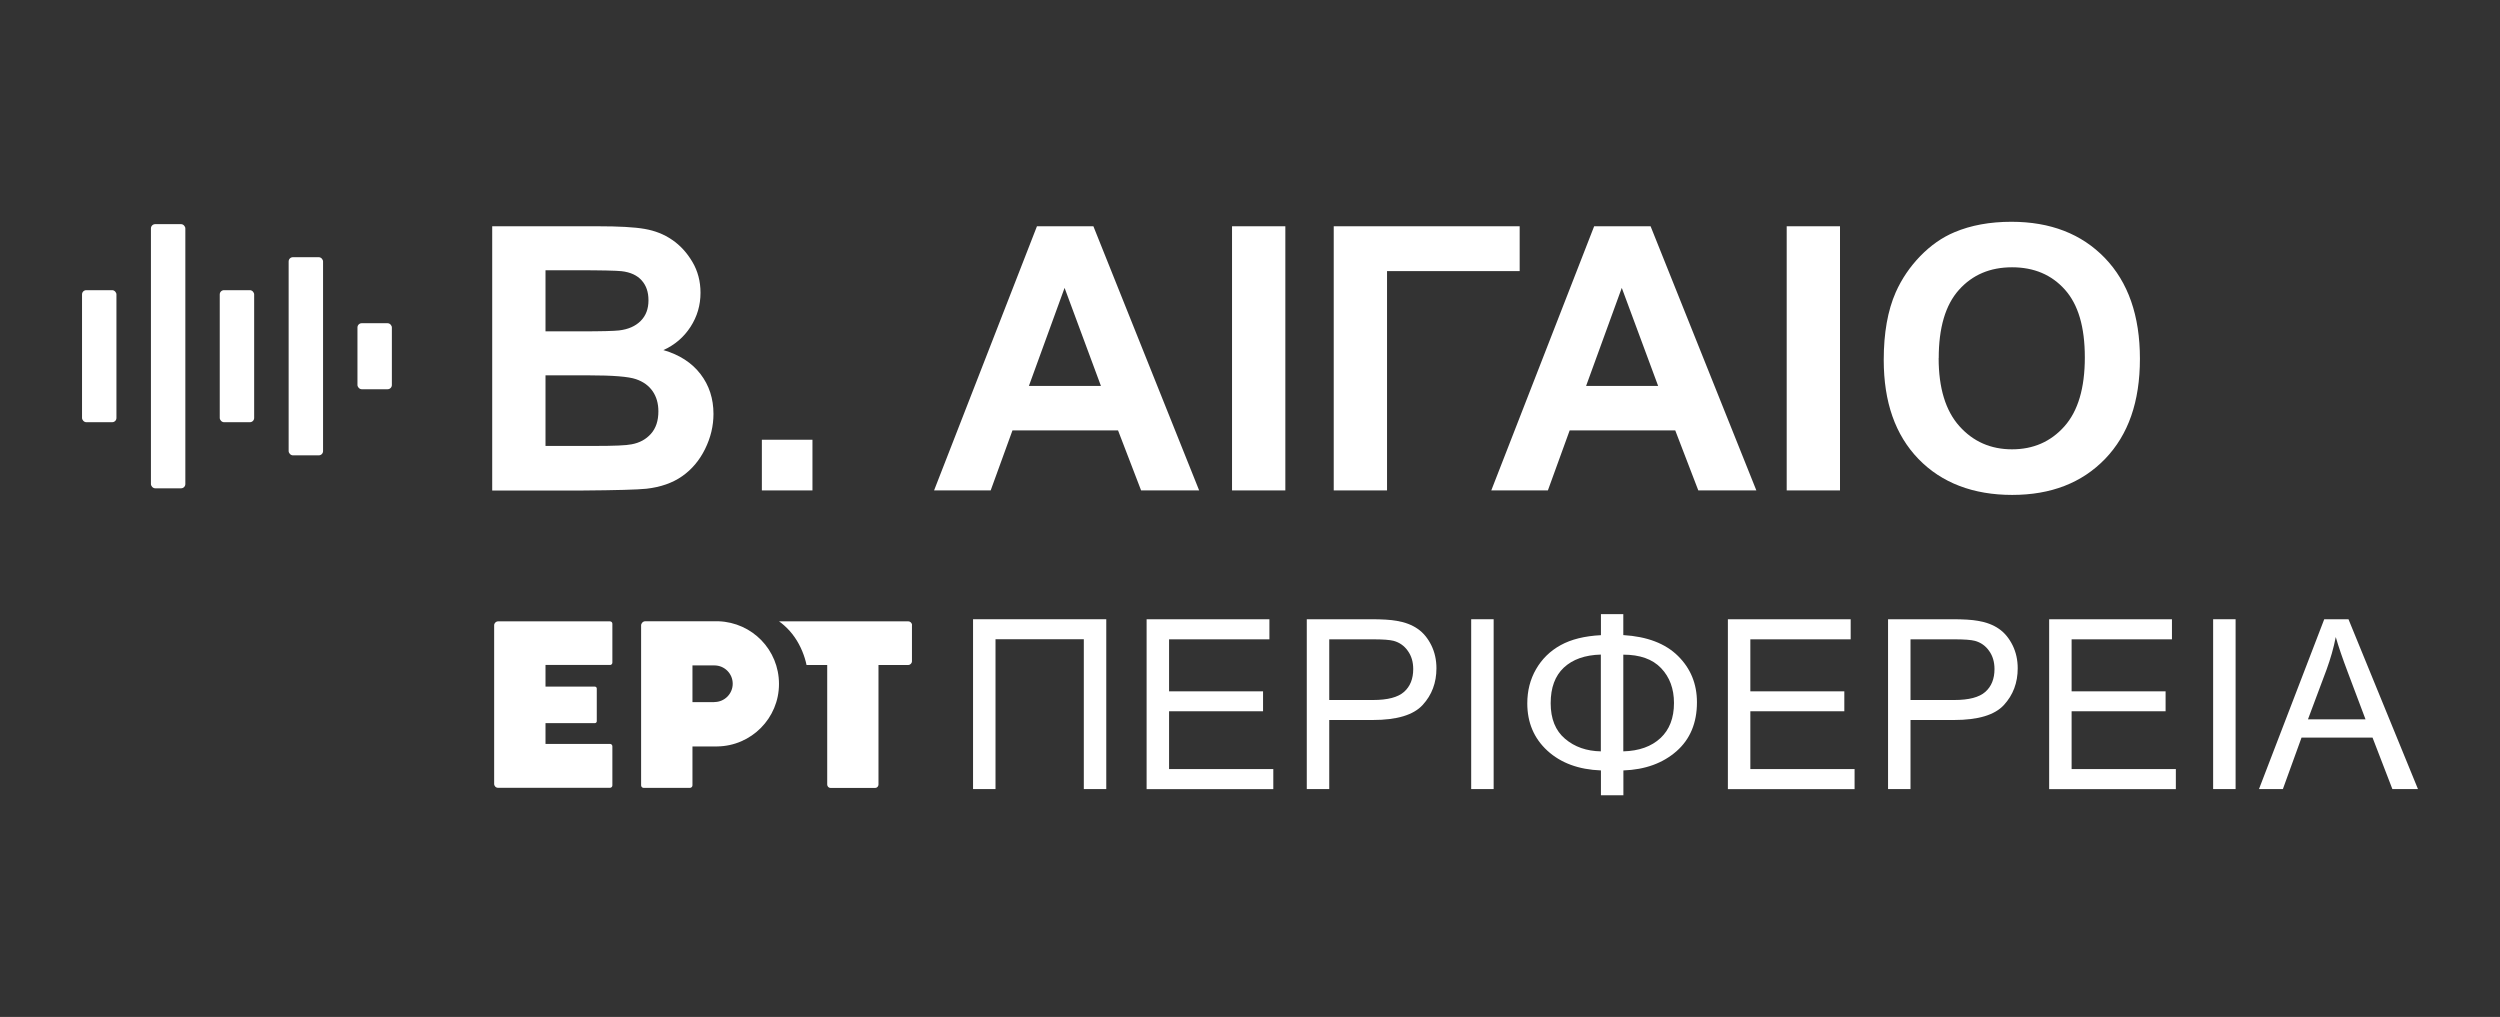 <?xml version="1.0" encoding="UTF-8"?> <svg xmlns="http://www.w3.org/2000/svg" id="Layer_2" viewBox="0 0 295 120"><rect x="0" y="0" width="295" height="120" fill="#333333" stroke="none"/><defs><style>.cls-1{fill:#fff;}.cls-2{fill:none;}</style></defs><g id="Layer_1-2"><rect class="cls-2" width="295" height="120"></rect><g><g><path class="cls-1" d="M58.08,26.7h12.46c2.47,0,4.31,.1,5.52,.31,1.21,.21,2.3,.63,3.25,1.29,.96,.65,1.75,1.52,2.39,2.6,.64,1.08,.96,2.3,.96,3.65,0,1.46-.39,2.8-1.18,4.02s-1.85,2.13-3.2,2.74c1.9,.55,3.36,1.5,4.38,2.83s1.53,2.9,1.53,4.7c0,1.42-.33,2.8-.99,4.14-.66,1.34-1.56,2.41-2.7,3.21-1.14,.8-2.55,1.29-4.22,1.48-1.05,.11-3.58,.18-7.59,.21h-10.61V26.7Zm6.29,5.19v7.21h4.12c2.45,0,3.98-.04,4.57-.11,1.08-.13,1.92-.5,2.54-1.12,.62-.62,.92-1.43,.92-2.43s-.27-1.75-.8-2.35c-.53-.6-1.32-.97-2.37-1.09-.62-.07-2.42-.11-5.38-.11h-3.61Zm0,12.4v8.33h5.83c2.27,0,3.71-.06,4.32-.19,.94-.17,1.7-.58,2.29-1.24,.59-.66,.88-1.54,.88-2.65,0-.94-.23-1.73-.68-2.38-.45-.65-1.11-1.13-1.97-1.42-.86-.3-2.72-.45-5.58-.45h-5.08Z"></path><path class="cls-1" d="M89.9,57.87v-5.98h5.97v5.98h-5.97Z"></path><path class="cls-1" d="M141.5,57.87h-6.85l-2.72-7.08h-12.46l-2.57,7.08h-6.68l12.14-31.17h6.66l12.48,31.17Zm-11.59-12.33l-4.29-11.57-4.21,11.57h8.5Z"></path><path class="cls-1" d="M157.38,26.7h21.94v5.29h-15.65v25.88h-6.29V26.7Z"></path><path class="cls-1" d="M207.25,57.87h-6.85l-2.72-7.08h-12.46l-2.57,7.08h-6.68l12.14-31.17h6.66l12.48,31.17Zm-11.59-12.33l-4.29-11.57-4.21,11.57h8.5Z"></path><path class="cls-1" d="M210.83,57.87V26.7h6.29v31.17h-6.29Z"></path><path class="cls-1" d="M145.38,57.87V26.7h6.29v31.17h-6.29Z"></path><path class="cls-1" d="M222.28,42.47c0-3.17,.47-5.84,1.42-7.99,.71-1.59,1.68-3.01,2.9-4.27,1.23-1.26,2.57-2.2,4.03-2.81,1.94-.82,4.18-1.23,6.72-1.23,4.59,0,8.27,1.42,11.02,4.27s4.14,6.81,4.14,11.89-1.37,8.97-4.1,11.81c-2.74,2.84-6.39,4.26-10.97,4.26s-8.32-1.41-11.06-4.24c-2.74-2.83-4.1-6.72-4.1-11.68Zm6.48-.21c0,3.53,.82,6.21,2.45,8.03s3.7,2.73,6.21,2.73,4.57-.9,6.18-2.71c1.61-1.81,2.41-4.52,2.41-8.13s-.78-6.24-2.35-8c-1.57-1.76-3.65-2.64-6.24-2.64s-4.68,.89-6.27,2.67c-1.59,1.78-2.38,4.46-2.38,8.05Z"></path></g><g><g><path class="cls-1" d="M107.62,73.77c0-.25-.2-.45-.45-.45h-3.5s-6.05,0-6.05,0h0s-5.69,0-5.69,0c.21,.15,.41,.31,.6,.48,.93,.82,1.65,1.86,2.15,3.08,.21,.52,.37,1.01,.49,1.59h2.44v14.11c0,.22,.18,.4,.4,.4h5.25c.22,0,.4-.18,.4-.4v-14.11h3.5c.25,0,.45-.2,.45-.45v-4.24Z"></path><path class="cls-1" d="M71.98,78.47c.15,0,.28-.12,.28-.28v-4.59c0-.15-.12-.28-.28-.28h-13.21c-.25,0-.46,.21-.46,.46v18.72c0,.25,.2,.46,.46,.46h13.21c.15,0,.28-.12,.28-.28v-4.62c0-.15-.12-.28-.28-.28h-7.61v-2.45h5.82c.13,0,.23-.1,.23-.23v-3.85c0-.13-.1-.23-.23-.23h-5.82v-2.56h7.62Z"></path><path class="cls-1" d="M84.81,73.31s-8.68,0-8.68,0c-.25,0-.48,.23-.48,.49h0s0,18.87,0,18.87c0,.16,.13,.3,.3,.3h5.46c.16,0,.3-.13,.3-.3v-4.59h2.92c4.03-.05,7.29-3.33,7.29-7.37s-3.17-7.25-7.12-7.4m-.5,9.54s-1.14,0-2.59,0v-4.33h2.59c1.2,0,2.16,.97,2.16,2.16s-.97,2.16-2.16,2.16"></path></g><g><path class="cls-1" d="M114.82,93.11v-20.04h15.72v20.04h-2.65v-17.68h-10.42v17.68h-2.65Z"></path><path class="cls-1" d="M135.3,93.11v-20.04h14.49v2.37h-11.84v6.14h11.09v2.35h-11.09v6.82h12.3v2.37h-14.96Z"></path><path class="cls-1" d="M154.2,93.11v-20.04h7.56c1.33,0,2.35,.06,3.05,.19,.98,.16,1.81,.48,2.47,.94,.67,.46,1.2,1.11,1.61,1.93,.41,.83,.61,1.74,.61,2.73,0,1.7-.54,3.15-1.63,4.33-1.08,1.18-3.04,1.77-5.88,1.77h-5.14v8.15h-2.65Zm2.65-10.51h5.18c1.71,0,2.93-.32,3.65-.96,.72-.64,1.08-1.54,1.08-2.69,0-.84-.21-1.56-.64-2.15-.42-.6-.98-.99-1.67-1.18-.45-.12-1.27-.18-2.47-.18h-5.13v7.16Z"></path><path class="cls-1" d="M173.6,93.11v-20.04h2.65v20.04h-2.65Z"></path><path class="cls-1" d="M188.9,72.47h2.65v2.47c2.81,.17,4.96,.99,6.45,2.46,1.49,1.47,2.24,3.29,2.24,5.47,0,2.44-.81,4.37-2.42,5.78-1.61,1.41-3.7,2.17-6.26,2.26v2.93h-2.65v-2.93c-2.63-.1-4.74-.88-6.32-2.33-1.58-1.45-2.37-3.32-2.37-5.58,0-1.49,.34-2.83,1.03-4.03s1.65-2.15,2.9-2.84c1.25-.69,2.83-1.08,4.76-1.18v-2.47Zm0,4.77c-1.88,.05-3.33,.57-4.37,1.54-1.04,.98-1.55,2.37-1.55,4.2s.56,3.24,1.7,4.2c1.13,.96,2.54,1.45,4.22,1.48v-11.42Zm2.65,11.42c1.87-.05,3.33-.58,4.39-1.57,1.06-.99,1.59-2.37,1.59-4.14,0-1.68-.51-3.05-1.52-4.11-1.01-1.06-2.5-1.59-4.46-1.59v11.42Z"></path><path class="cls-1" d="M203.89,93.11v-20.04h14.49v2.37h-11.84v6.14h11.09v2.35h-11.09v6.82h12.3v2.37h-14.96Z"></path><path class="cls-1" d="M222.79,93.11v-20.04h7.56c1.33,0,2.35,.06,3.05,.19,.98,.16,1.81,.48,2.47,.94,.67,.46,1.2,1.11,1.61,1.93,.41,.83,.61,1.74,.61,2.73,0,1.7-.54,3.15-1.63,4.33-1.08,1.18-3.04,1.77-5.88,1.77h-5.14v8.15h-2.65Zm2.65-10.51h5.18c1.71,0,2.93-.32,3.65-.96,.72-.64,1.08-1.54,1.08-2.69,0-.84-.21-1.56-.64-2.15-.42-.6-.98-.99-1.67-1.18-.45-.12-1.27-.18-2.47-.18h-5.13v7.16Z"></path><path class="cls-1" d="M241.8,93.11v-20.04h14.49v2.37h-11.84v6.14h11.09v2.35h-11.09v6.82h12.3v2.37h-14.96Z"></path><path class="cls-1" d="M261.15,93.11v-20.04h2.65v20.04h-2.65Z"></path><path class="cls-1" d="M266.56,93.11l7.7-20.04h2.86l8.2,20.04h-3.02l-2.34-6.07h-8.38l-2.2,6.07h-2.82Zm5.78-8.23h6.79l-2.09-5.55c-.64-1.69-1.11-3.07-1.42-4.16-.25,1.29-.62,2.56-1.08,3.83l-2.2,5.88Z"></path></g></g><g><rect class="cls-1" x="34.06" y="30.35" width="4.06" height="23.38" rx=".5" ry=".5"></rect><rect class="cls-1" x="42.18" y="38.14" width="4.06" height="7.79" rx=".5" ry=".5"></rect><rect class="cls-1" x="25.93" y="34.24" width="4.06" height="15.58" rx=".5" ry=".5"></rect><rect class="cls-1" x="17.81" y="26.45" width="4.06" height="31.17" rx=".5" ry=".5"></rect><rect class="cls-1" x="9.68" y="34.24" width="4.06" height="15.58" rx=".5" ry=".5"></rect></g></g></g></svg> 